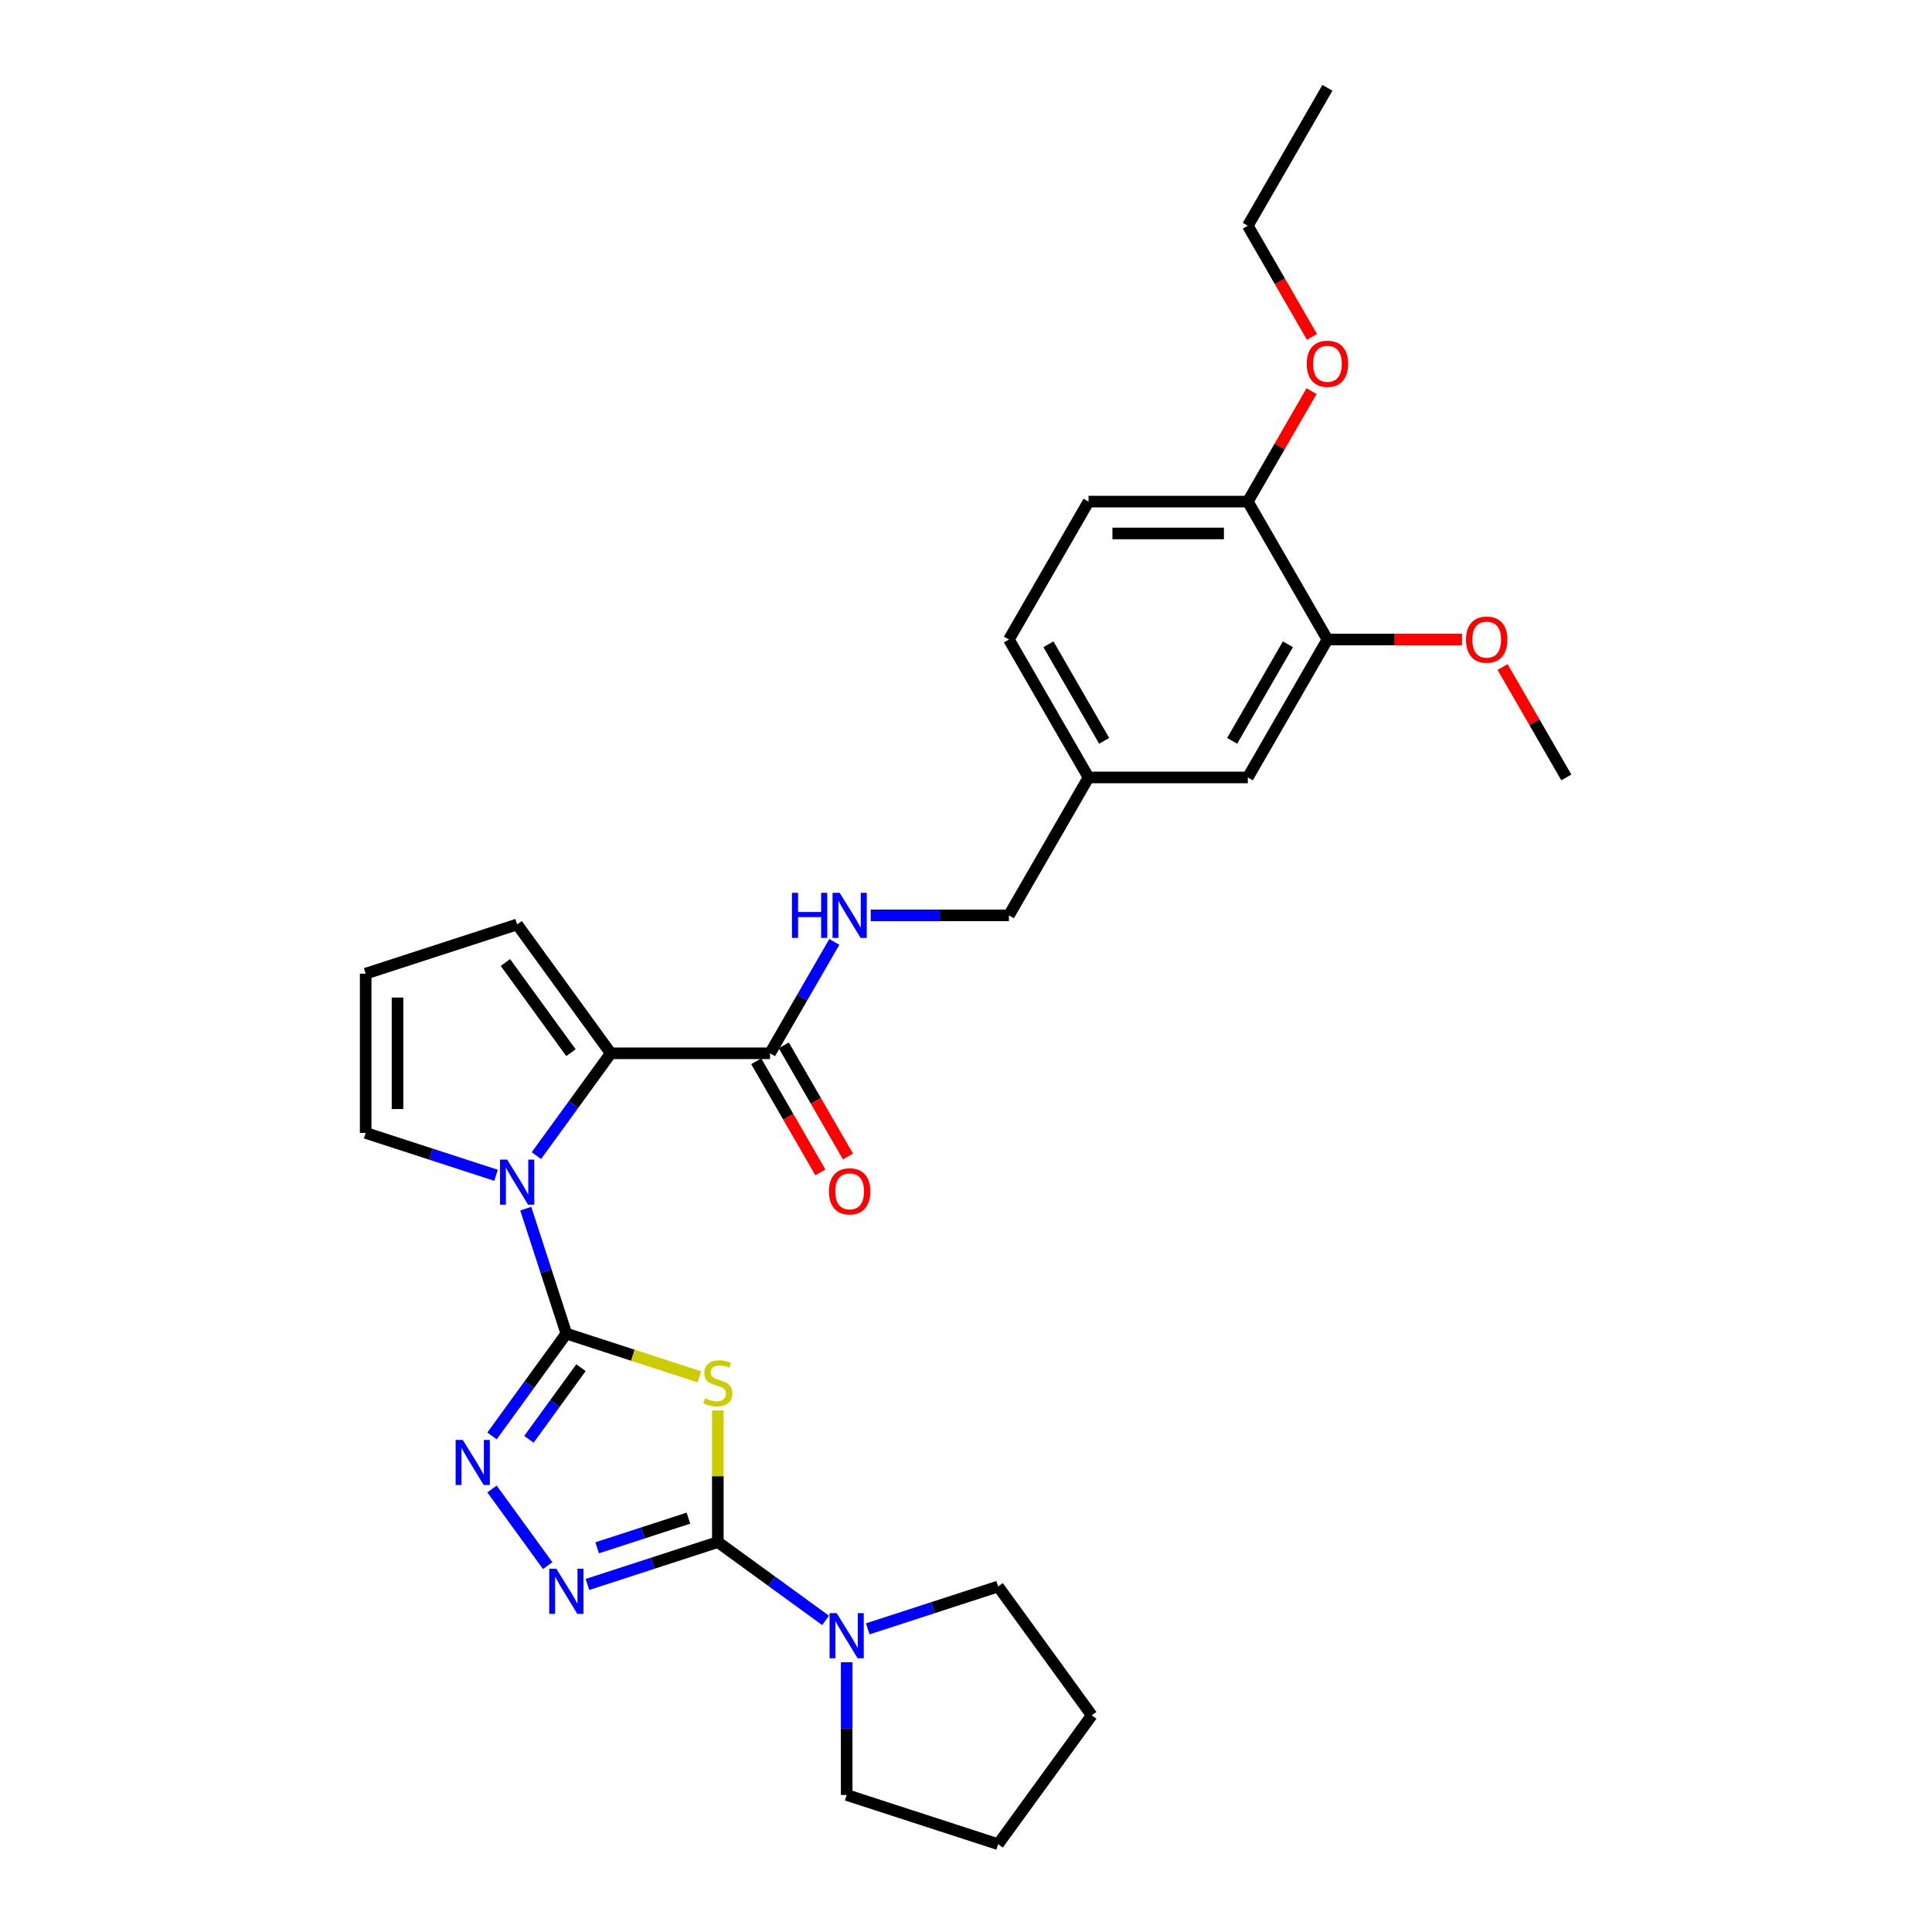 <?xml version='1.0' encoding='iso-8859-1'?>
<svg version='1.1' baseProfile='full'
              xmlns='http://www.w3.org/2000/svg'
                      xmlns:rdkit='http://www.rdkit.org/xml'
                      xmlns:xlink='http://www.w3.org/1999/xlink'
                  xml:space='preserve'
width='1000px' height='1000px' viewBox='0 0 1000 1000'>
<!-- END OF HEADER -->
<rect style='opacity:1.0;fill:#FFFFFF;stroke:none' width='1000' height='1000' x='0' y='0'> </rect>
<path class='bond-0' d='M 293.144,690.276 L 327.571,701.462' style='fill:none;fill-rule:evenodd;stroke:#000000;stroke-width:6px;stroke-linecap:butt;stroke-linejoin:miter;stroke-opacity:1' />
<path class='bond-0' d='M 327.571,701.462 L 361.998,712.648' style='fill:none;fill-rule:evenodd;stroke:#CCCC00;stroke-width:6px;stroke-linecap:butt;stroke-linejoin:miter;stroke-opacity:1' />
<path class='bond-2' d='M 293.144,690.276 L 282.638,657.943' style='fill:none;fill-rule:evenodd;stroke:#000000;stroke-width:6px;stroke-linecap:butt;stroke-linejoin:miter;stroke-opacity:1' />
<path class='bond-2' d='M 282.638,657.943 L 272.133,625.61' style='fill:none;fill-rule:evenodd;stroke:#0000FF;stroke-width:6px;stroke-linecap:butt;stroke-linejoin:miter;stroke-opacity:1' />
<path class='bond-3' d='M 293.144,690.276 L 273.906,716.755' style='fill:none;fill-rule:evenodd;stroke:#000000;stroke-width:6px;stroke-linecap:butt;stroke-linejoin:miter;stroke-opacity:1' />
<path class='bond-3' d='M 273.906,716.755 L 254.668,743.233' style='fill:none;fill-rule:evenodd;stroke:#0000FF;stroke-width:6px;stroke-linecap:butt;stroke-linejoin:miter;stroke-opacity:1' />
<path class='bond-3' d='M 300.711,707.91 L 287.244,726.445' style='fill:none;fill-rule:evenodd;stroke:#000000;stroke-width:6px;stroke-linecap:butt;stroke-linejoin:miter;stroke-opacity:1' />
<path class='bond-3' d='M 287.244,726.445 L 273.778,744.98' style='fill:none;fill-rule:evenodd;stroke:#0000FF;stroke-width:6px;stroke-linecap:butt;stroke-linejoin:miter;stroke-opacity:1' />
<path class='bond-1' d='M 371.543,730.077 L 371.543,764.13' style='fill:none;fill-rule:evenodd;stroke:#CCCC00;stroke-width:6px;stroke-linecap:butt;stroke-linejoin:miter;stroke-opacity:1' />
<path class='bond-1' d='M 371.543,764.13 L 371.543,798.184' style='fill:none;fill-rule:evenodd;stroke:#000000;stroke-width:6px;stroke-linecap:butt;stroke-linejoin:miter;stroke-opacity:1' />
<path class='bond-6' d='M 371.543,798.184 L 399.432,818.446' style='fill:none;fill-rule:evenodd;stroke:#000000;stroke-width:6px;stroke-linecap:butt;stroke-linejoin:miter;stroke-opacity:1' />
<path class='bond-6' d='M 399.432,818.446 L 427.32,838.708' style='fill:none;fill-rule:evenodd;stroke:#0000FF;stroke-width:6px;stroke-linecap:butt;stroke-linejoin:miter;stroke-opacity:1' />
<path class='bond-29' d='M 371.543,798.184 L 337.801,809.148' style='fill:none;fill-rule:evenodd;stroke:#000000;stroke-width:6px;stroke-linecap:butt;stroke-linejoin:miter;stroke-opacity:1' />
<path class='bond-29' d='M 337.801,809.148 L 304.058,820.111' style='fill:none;fill-rule:evenodd;stroke:#0000FF;stroke-width:6px;stroke-linecap:butt;stroke-linejoin:miter;stroke-opacity:1' />
<path class='bond-29' d='M 356.326,785.793 L 332.706,793.468' style='fill:none;fill-rule:evenodd;stroke:#000000;stroke-width:6px;stroke-linecap:butt;stroke-linejoin:miter;stroke-opacity:1' />
<path class='bond-29' d='M 332.706,793.468 L 309.086,801.142' style='fill:none;fill-rule:evenodd;stroke:#0000FF;stroke-width:6px;stroke-linecap:butt;stroke-linejoin:miter;stroke-opacity:1' />
<path class='bond-5' d='M 277.648,598.143 L 296.886,571.664' style='fill:none;fill-rule:evenodd;stroke:#0000FF;stroke-width:6px;stroke-linecap:butt;stroke-linejoin:miter;stroke-opacity:1' />
<path class='bond-5' d='M 296.886,571.664 L 316.124,545.186' style='fill:none;fill-rule:evenodd;stroke:#000000;stroke-width:6px;stroke-linecap:butt;stroke-linejoin:miter;stroke-opacity:1' />
<path class='bond-8' d='M 256.756,608.33 L 223.013,597.367' style='fill:none;fill-rule:evenodd;stroke:#0000FF;stroke-width:6px;stroke-linecap:butt;stroke-linejoin:miter;stroke-opacity:1' />
<path class='bond-8' d='M 223.013,597.367 L 189.271,586.403' style='fill:none;fill-rule:evenodd;stroke:#000000;stroke-width:6px;stroke-linecap:butt;stroke-linejoin:miter;stroke-opacity:1' />
<path class='bond-4' d='M 254.668,770.7 L 283.474,810.348' style='fill:none;fill-rule:evenodd;stroke:#0000FF;stroke-width:6px;stroke-linecap:butt;stroke-linejoin:miter;stroke-opacity:1' />
<path class='bond-7' d='M 316.124,545.186 L 398.558,545.186' style='fill:none;fill-rule:evenodd;stroke:#000000;stroke-width:6px;stroke-linecap:butt;stroke-linejoin:miter;stroke-opacity:1' />
<path class='bond-10' d='M 316.124,545.186 L 267.67,478.495' style='fill:none;fill-rule:evenodd;stroke:#000000;stroke-width:6px;stroke-linecap:butt;stroke-linejoin:miter;stroke-opacity:1' />
<path class='bond-10' d='M 295.518,544.873 L 261.6,498.189' style='fill:none;fill-rule:evenodd;stroke:#000000;stroke-width:6px;stroke-linecap:butt;stroke-linejoin:miter;stroke-opacity:1' />
<path class='bond-22' d='M 449.148,843.091 L 482.891,832.128' style='fill:none;fill-rule:evenodd;stroke:#0000FF;stroke-width:6px;stroke-linecap:butt;stroke-linejoin:miter;stroke-opacity:1' />
<path class='bond-22' d='M 482.891,832.128 L 516.634,821.164' style='fill:none;fill-rule:evenodd;stroke:#000000;stroke-width:6px;stroke-linecap:butt;stroke-linejoin:miter;stroke-opacity:1' />
<path class='bond-23' d='M 438.234,860.371 L 438.234,894.722' style='fill:none;fill-rule:evenodd;stroke:#0000FF;stroke-width:6px;stroke-linecap:butt;stroke-linejoin:miter;stroke-opacity:1' />
<path class='bond-23' d='M 438.234,894.722 L 438.234,929.072' style='fill:none;fill-rule:evenodd;stroke:#000000;stroke-width:6px;stroke-linecap:butt;stroke-linejoin:miter;stroke-opacity:1' />
<path class='bond-9' d='M 398.558,545.186 L 415.202,516.357' style='fill:none;fill-rule:evenodd;stroke:#000000;stroke-width:6px;stroke-linecap:butt;stroke-linejoin:miter;stroke-opacity:1' />
<path class='bond-9' d='M 415.202,516.357 L 431.846,487.529' style='fill:none;fill-rule:evenodd;stroke:#0000FF;stroke-width:6px;stroke-linecap:butt;stroke-linejoin:miter;stroke-opacity:1' />
<path class='bond-14' d='M 391.419,549.307 L 408.025,578.07' style='fill:none;fill-rule:evenodd;stroke:#000000;stroke-width:6px;stroke-linecap:butt;stroke-linejoin:miter;stroke-opacity:1' />
<path class='bond-14' d='M 408.025,578.07 L 424.631,606.832' style='fill:none;fill-rule:evenodd;stroke:#FF0000;stroke-width:6px;stroke-linecap:butt;stroke-linejoin:miter;stroke-opacity:1' />
<path class='bond-14' d='M 405.697,541.064 L 422.303,569.826' style='fill:none;fill-rule:evenodd;stroke:#000000;stroke-width:6px;stroke-linecap:butt;stroke-linejoin:miter;stroke-opacity:1' />
<path class='bond-14' d='M 422.303,569.826 L 438.909,598.589' style='fill:none;fill-rule:evenodd;stroke:#FF0000;stroke-width:6px;stroke-linecap:butt;stroke-linejoin:miter;stroke-opacity:1' />
<path class='bond-12' d='M 189.271,586.403 L 189.271,503.969' style='fill:none;fill-rule:evenodd;stroke:#000000;stroke-width:6px;stroke-linecap:butt;stroke-linejoin:miter;stroke-opacity:1' />
<path class='bond-12' d='M 205.757,574.038 L 205.757,516.334' style='fill:none;fill-rule:evenodd;stroke:#000000;stroke-width:6px;stroke-linecap:butt;stroke-linejoin:miter;stroke-opacity:1' />
<path class='bond-18' d='M 450.69,473.796 L 486.45,473.796' style='fill:none;fill-rule:evenodd;stroke:#0000FF;stroke-width:6px;stroke-linecap:butt;stroke-linejoin:miter;stroke-opacity:1' />
<path class='bond-18' d='M 486.45,473.796 L 522.21,473.796' style='fill:none;fill-rule:evenodd;stroke:#000000;stroke-width:6px;stroke-linecap:butt;stroke-linejoin:miter;stroke-opacity:1' />
<path class='bond-30' d='M 267.67,478.495 L 189.271,503.969' style='fill:none;fill-rule:evenodd;stroke:#000000;stroke-width:6px;stroke-linecap:butt;stroke-linejoin:miter;stroke-opacity:1' />
<path class='bond-11' d='M 687.078,331.015 L 645.861,402.405' style='fill:none;fill-rule:evenodd;stroke:#000000;stroke-width:6px;stroke-linecap:butt;stroke-linejoin:miter;stroke-opacity:1' />
<path class='bond-11' d='M 666.617,333.48 L 637.765,383.453' style='fill:none;fill-rule:evenodd;stroke:#000000;stroke-width:6px;stroke-linecap:butt;stroke-linejoin:miter;stroke-opacity:1' />
<path class='bond-20' d='M 687.078,331.015 L 721.907,331.015' style='fill:none;fill-rule:evenodd;stroke:#000000;stroke-width:6px;stroke-linecap:butt;stroke-linejoin:miter;stroke-opacity:1' />
<path class='bond-20' d='M 721.907,331.015 L 756.735,331.015' style='fill:none;fill-rule:evenodd;stroke:#FF0000;stroke-width:6px;stroke-linecap:butt;stroke-linejoin:miter;stroke-opacity:1' />
<path class='bond-32' d='M 687.078,331.015 L 645.861,259.625' style='fill:none;fill-rule:evenodd;stroke:#000000;stroke-width:6px;stroke-linecap:butt;stroke-linejoin:miter;stroke-opacity:1' />
<path class='bond-13' d='M 645.861,259.625 L 563.427,259.625' style='fill:none;fill-rule:evenodd;stroke:#000000;stroke-width:6px;stroke-linecap:butt;stroke-linejoin:miter;stroke-opacity:1' />
<path class='bond-13' d='M 633.496,276.112 L 575.792,276.112' style='fill:none;fill-rule:evenodd;stroke:#000000;stroke-width:6px;stroke-linecap:butt;stroke-linejoin:miter;stroke-opacity:1' />
<path class='bond-21' d='M 645.861,259.625 L 662.362,231.044' style='fill:none;fill-rule:evenodd;stroke:#000000;stroke-width:6px;stroke-linecap:butt;stroke-linejoin:miter;stroke-opacity:1' />
<path class='bond-21' d='M 662.362,231.044 L 678.863,202.463' style='fill:none;fill-rule:evenodd;stroke:#FF0000;stroke-width:6px;stroke-linecap:butt;stroke-linejoin:miter;stroke-opacity:1' />
<path class='bond-15' d='M 645.861,402.405 L 563.427,402.405' style='fill:none;fill-rule:evenodd;stroke:#000000;stroke-width:6px;stroke-linecap:butt;stroke-linejoin:miter;stroke-opacity:1' />
<path class='bond-16' d='M 563.427,259.625 L 522.21,331.015' style='fill:none;fill-rule:evenodd;stroke:#000000;stroke-width:6px;stroke-linecap:butt;stroke-linejoin:miter;stroke-opacity:1' />
<path class='bond-17' d='M 563.427,402.405 L 522.21,473.796' style='fill:none;fill-rule:evenodd;stroke:#000000;stroke-width:6px;stroke-linecap:butt;stroke-linejoin:miter;stroke-opacity:1' />
<path class='bond-19' d='M 563.427,402.405 L 522.21,331.015' style='fill:none;fill-rule:evenodd;stroke:#000000;stroke-width:6px;stroke-linecap:butt;stroke-linejoin:miter;stroke-opacity:1' />
<path class='bond-19' d='M 571.522,383.453 L 542.67,333.48' style='fill:none;fill-rule:evenodd;stroke:#000000;stroke-width:6px;stroke-linecap:butt;stroke-linejoin:miter;stroke-opacity:1' />
<path class='bond-25' d='M 777.727,345.243 L 794.228,373.824' style='fill:none;fill-rule:evenodd;stroke:#FF0000;stroke-width:6px;stroke-linecap:butt;stroke-linejoin:miter;stroke-opacity:1' />
<path class='bond-25' d='M 794.228,373.824 L 810.729,402.405' style='fill:none;fill-rule:evenodd;stroke:#000000;stroke-width:6px;stroke-linecap:butt;stroke-linejoin:miter;stroke-opacity:1' />
<path class='bond-24' d='M 679.073,174.369 L 662.467,145.607' style='fill:none;fill-rule:evenodd;stroke:#FF0000;stroke-width:6px;stroke-linecap:butt;stroke-linejoin:miter;stroke-opacity:1' />
<path class='bond-24' d='M 662.467,145.607 L 645.861,116.845' style='fill:none;fill-rule:evenodd;stroke:#000000;stroke-width:6px;stroke-linecap:butt;stroke-linejoin:miter;stroke-opacity:1' />
<path class='bond-26' d='M 516.634,821.164 L 565.087,887.855' style='fill:none;fill-rule:evenodd;stroke:#000000;stroke-width:6px;stroke-linecap:butt;stroke-linejoin:miter;stroke-opacity:1' />
<path class='bond-27' d='M 438.234,929.072 L 516.634,954.545' style='fill:none;fill-rule:evenodd;stroke:#000000;stroke-width:6px;stroke-linecap:butt;stroke-linejoin:miter;stroke-opacity:1' />
<path class='bond-28' d='M 645.861,116.845 L 687.078,45.455' style='fill:none;fill-rule:evenodd;stroke:#000000;stroke-width:6px;stroke-linecap:butt;stroke-linejoin:miter;stroke-opacity:1' />
<path class='bond-31' d='M 565.087,887.855 L 516.634,954.545' style='fill:none;fill-rule:evenodd;stroke:#000000;stroke-width:6px;stroke-linecap:butt;stroke-linejoin:miter;stroke-opacity:1' />
<path  class='atom-1' d='M 364.949 723.762
Q 365.212 723.861, 366.301 724.323
Q 367.389 724.784, 368.576 725.081
Q 369.796 725.345, 370.983 725.345
Q 373.192 725.345, 374.478 724.29
Q 375.764 723.202, 375.764 721.322
Q 375.764 720.036, 375.105 719.245
Q 374.478 718.454, 373.489 718.025
Q 372.5 717.596, 370.851 717.102
Q 368.774 716.475, 367.521 715.882
Q 366.301 715.288, 365.41 714.035
Q 364.553 712.782, 364.553 710.672
Q 364.553 707.737, 366.531 705.924
Q 368.543 704.11, 372.5 704.11
Q 375.204 704.11, 378.27 705.396
L 377.512 707.935
Q 374.709 706.781, 372.599 706.781
Q 370.323 706.781, 369.07 707.737
Q 367.817 708.66, 367.85 710.276
Q 367.85 711.529, 368.477 712.287
Q 369.136 713.046, 370.06 713.475
Q 371.016 713.903, 372.599 714.398
Q 374.709 715.057, 375.962 715.717
Q 377.215 716.376, 378.105 717.728
Q 379.028 719.047, 379.028 721.322
Q 379.028 724.554, 376.852 726.301
Q 374.709 728.016, 371.115 728.016
Q 369.037 728.016, 367.455 727.554
Q 365.905 727.126, 364.058 726.367
L 364.949 723.762
' fill='#CCCC00'/>
<path  class='atom-3' d='M 262.51 600.204
L 270.16 612.569
Q 270.918 613.789, 272.138 615.998
Q 273.358 618.207, 273.424 618.339
L 273.424 600.204
L 276.524 600.204
L 276.524 623.549
L 273.325 623.549
L 265.115 610.03
Q 264.159 608.447, 263.136 606.634
Q 262.147 604.82, 261.85 604.26
L 261.85 623.549
L 258.817 623.549
L 258.817 600.204
L 262.51 600.204
' fill='#0000FF'/>
<path  class='atom-4' d='M 239.53 745.294
L 247.18 757.659
Q 247.938 758.879, 249.158 761.089
Q 250.378 763.298, 250.444 763.43
L 250.444 745.294
L 253.544 745.294
L 253.544 768.64
L 250.345 768.64
L 242.135 755.12
Q 241.178 753.538, 240.156 751.724
Q 239.167 749.91, 238.87 749.35
L 238.87 768.64
L 235.837 768.64
L 235.837 745.294
L 239.53 745.294
' fill='#0000FF'/>
<path  class='atom-5' d='M 287.983 811.985
L 295.633 824.35
Q 296.392 825.57, 297.612 827.779
Q 298.832 829.988, 298.898 830.12
L 298.898 811.985
L 301.997 811.985
L 301.997 835.33
L 298.799 835.33
L 290.588 821.811
Q 289.632 820.228, 288.61 818.415
Q 287.621 816.601, 287.324 816.041
L 287.324 835.33
L 284.29 835.33
L 284.29 811.985
L 287.983 811.985
' fill='#0000FF'/>
<path  class='atom-7' d='M 433.074 834.965
L 440.724 847.33
Q 441.482 848.55, 442.702 850.759
Q 443.922 852.969, 443.988 853.1
L 443.988 834.965
L 447.088 834.965
L 447.088 858.31
L 443.889 858.31
L 435.679 844.791
Q 434.722 843.208, 433.7 841.395
Q 432.711 839.581, 432.414 839.021
L 432.414 858.31
L 429.381 858.31
L 429.381 834.965
L 433.074 834.965
' fill='#0000FF'/>
<path  class='atom-10' d='M 409.918 462.123
L 413.083 462.123
L 413.083 472.048
L 425.02 472.048
L 425.02 462.123
L 428.185 462.123
L 428.185 485.468
L 425.02 485.468
L 425.02 474.686
L 413.083 474.686
L 413.083 485.468
L 409.918 485.468
L 409.918 462.123
' fill='#0000FF'/>
<path  class='atom-10' d='M 434.615 462.123
L 442.265 474.488
Q 443.023 475.708, 444.243 477.917
Q 445.463 480.127, 445.529 480.258
L 445.529 462.123
L 448.629 462.123
L 448.629 485.468
L 445.43 485.468
L 437.22 471.949
Q 436.264 470.366, 435.241 468.553
Q 434.252 466.739, 433.955 466.179
L 433.955 485.468
L 430.922 485.468
L 430.922 462.123
L 434.615 462.123
' fill='#0000FF'/>
<path  class='atom-15' d='M 429.059 616.642
Q 429.059 611.036, 431.829 607.904
Q 434.598 604.771, 439.775 604.771
Q 444.952 604.771, 447.722 607.904
Q 450.492 611.036, 450.492 616.642
Q 450.492 622.313, 447.689 625.545
Q 444.886 628.743, 439.775 628.743
Q 434.631 628.743, 431.829 625.545
Q 429.059 622.346, 429.059 616.642
M 439.775 626.105
Q 443.336 626.105, 445.249 623.731
Q 447.194 621.324, 447.194 616.642
Q 447.194 612.058, 445.249 609.75
Q 443.336 607.409, 439.775 607.409
Q 436.214 607.409, 434.269 609.717
Q 432.356 612.026, 432.356 616.642
Q 432.356 621.357, 434.269 623.731
Q 436.214 626.105, 439.775 626.105
' fill='#FF0000'/>
<path  class='atom-21' d='M 758.796 331.081
Q 758.796 325.476, 761.566 322.343
Q 764.335 319.211, 769.512 319.211
Q 774.689 319.211, 777.459 322.343
Q 780.229 325.476, 780.229 331.081
Q 780.229 336.753, 777.426 339.984
Q 774.623 343.183, 769.512 343.183
Q 764.368 343.183, 761.566 339.984
Q 758.796 336.786, 758.796 331.081
M 769.512 340.545
Q 773.073 340.545, 774.986 338.171
Q 776.931 335.763, 776.931 331.081
Q 776.931 326.498, 774.986 324.19
Q 773.073 321.849, 769.512 321.849
Q 765.951 321.849, 764.006 324.157
Q 762.093 326.465, 762.093 331.081
Q 762.093 335.796, 764.006 338.171
Q 765.951 340.545, 769.512 340.545
' fill='#FF0000'/>
<path  class='atom-22' d='M 676.362 188.301
Q 676.362 182.695, 679.131 179.563
Q 681.901 176.43, 687.078 176.43
Q 692.255 176.43, 695.025 179.563
Q 697.795 182.695, 697.795 188.301
Q 697.795 193.972, 694.992 197.204
Q 692.189 200.402, 687.078 200.402
Q 681.934 200.402, 679.131 197.204
Q 676.362 194.005, 676.362 188.301
M 687.078 197.764
Q 690.639 197.764, 692.552 195.39
Q 694.497 192.983, 694.497 188.301
Q 694.497 183.717, 692.552 181.409
Q 690.639 179.068, 687.078 179.068
Q 683.517 179.068, 681.571 181.376
Q 679.659 183.685, 679.659 188.301
Q 679.659 193.016, 681.571 195.39
Q 683.517 197.764, 687.078 197.764
' fill='#FF0000'/>
</svg>
